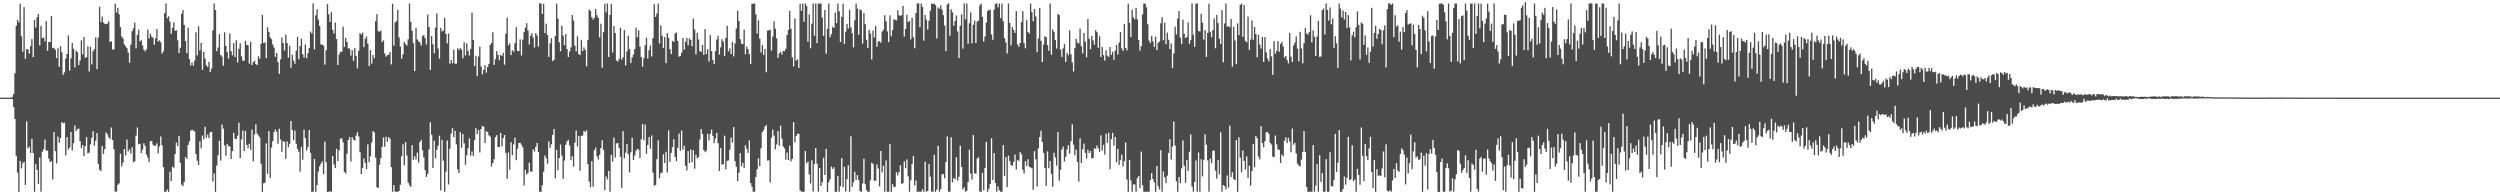 <?xml version="1.0" encoding="UTF-8"?>
<svg xmlns="http://www.w3.org/2000/svg" width="1920" height="150">
  <path d="M0 74.991h1v1.000H0zM1 74.988h1v1.000H1zM2 74.990h1v1.000H2zM3 74.989h1v1.000H3zM4 74.990h1v1.000H4zM5 74.989h1v1.000H5zM6 74.993h1v1.000H6zM7 74.989h1v1.000H7zM8 74.990h1v1.000H8zM9 74.290h1v1.802H9zM10 72.066h1v10.166H10zM11 56.202h1v35.205H11zM12 19.783h1v99.877H12zM13 15.401h1v117.084H13zM14 17.133h1v130.200H14zM15 2.863h1v120.702H15zM16 27.827h1v101.407H16zM17 39.736h1v85.663H17zM18 5.527h1v118.681H18zM19 45.223h1v96.819H19zM20 37.698h1v55.468H20zM21 37.946h1v76.039H21zM22 41.251h1v71.394H22zM23 35.487h1v82.005H23zM24 30.021h1v76.608H24zM25 43.802h1v73.763H25zM26 15.371h1v131.898H26zM27 21.193h1v104.889H27zM28 13.194h1v117.314H28zM29 10.702h1v130.506H29zM30 34.888h1v86.027H30zM31 19.816h1v127.393H31zM32 29.255h1v87.312H32zM33 28.828h1v85.885H33zM34 31.802h1v75.404H34zM35 16.211h1v99.385H35zM36 39.046h1v76.701H36zM37 32.207h1v89.597H37zM38 32.305h1v92.091H38zM39 12.213h1v111.469H39zM40 36.992h1v100.893H40zM41 36.645h1v64.807H41zM42 38.243h1v77.818H42zM43 44.532h1v80.890H43zM44 36.963h1v67.952H44zM45 51.343h1v58.280H45zM46 35.501h1v70.609H46zM47 40.200h1v53.581H47zM48 57.505h1v37.216H48zM49 55.549h1v38.712H49zM50 44.988h1v74.377H50zM51 41.544h1v63.762H51zM52 27.194h1v87.604H52zM53 54.345h1v59.006H53zM54 44.783h1v56.538H54zM55 33.017h1v82.540H55zM56 37.359h1v72.644H56zM57 51.760h1v44.579H57zM58 38.905h1v61.856H58zM59 40.153h1v59.015H59zM60 50.001h1v48.702H60zM61 46.552h1v61.824H61zM62 30.980h1v82.638H62zM63 41.768h1v69.717H63zM64 28.402h1v91.520H64zM65 44.506h1v67.725H65zM66 43.905h1v61.352H66zM67 35.538h1v82.306H67zM68 54.910h1v62.287H68zM69 35.914h1v74.909H69zM70 49.444h1v56.363H70zM71 39.308h1v61.406H71zM72 37.632h1v74.316H72zM73 28.636h1v79.429H73zM74 53.097h1v49.092H74zM75 28.932h1v96.983H75zM76 5.145h1v125.206H76zM77 16.892h1v114.473H77zM78 12.671h1v99.340H78zM79 17.336h1v100.912H79zM80 18.260h1v96.217H80zM81 18.574h1v83.094H81zM82 18.121h1v84.985H82zM83 16.496h1v88.867H83zM84 32.233h1v74.538H84zM85 31.596h1v66.372H85zM86 38.031h1v69.613H86zM87 37.968h1v76.652H87zM88 2.765h1v144.365H88zM89 9.626h1v137.581H89zM90 6.013h1v135.855H90zM91 10.981h1v129.811H91zM92 20.849h1v97.231H92zM93 27.997h1v99.783H93zM94 29.642h1v95.234H94zM95 34.059h1v80.362H95zM96 35.483h1v83.918H96zM97 36.944h1v70.192H97zM98 40.512h1v75.769H98zM99 48.246h1v66.424H99zM100 34.348h1v83.683H100zM101 23.978h1v89.143H101zM102 21.772h1v102.875H102zM103 17.396h1v106.453H103zM104 37.060h1v67.090H104zM105 26.793h1v71.124H105zM106 22.751h1v88.045H106zM107 31.697h1v78.720H107zM108 30.922h1v86.687H108zM109 34.808h1v80.066H109zM110 38.115h1v71.926H110zM111 39.420h1v72.627H111zM112 37.888h1v80.863H112zM113 22.662h1v98.406H113zM114 29.455h1v95.108H114zM115 25.965h1v82.475H115zM116 28.093h1v80.081H116zM117 28.993h1v82.059H117zM118 34.379h1v77.687H118zM119 29.466h1v82.374H119zM120 22.388h1v87.761H120zM121 31.952h1v85.876H121zM122 30.977h1v81.456H122zM123 32.522h1v72.308H123zM124 41.200h1v70.439H124zM125 39.424h1v89.007H125zM126 10.037h1v137.147H126zM127 2.663h1v144.621H127zM128 13.954h1v131.585H128zM129 12.568h1v134.759H129zM130 16.593h1v115.300H130zM131 25.976h1v113.073H131zM132 21.461h1v106.535H132zM133 17.079h1v111.842H133zM134 23.677h1v94.630H134zM135 23.218h1v86.313H135zM136 30.939h1v81.185H136zM137 40.749h1v63.599H137zM138 36.681h1v88.346H138zM139 10.658h1v131.112H139zM140 7.745h1v135.189H140zM141 19.133h1v120.543H141zM142 31.555h1v89.090H142zM143 40.878h1v81.280H143zM144 21.271h1v89.966H144zM145 45.446h1v63.216H145zM146 50.350h1v49.999H146zM147 47.939h1v51.693H147zM148 50.429h1v49.861H148zM149 46.571h1v54.338H149zM150 24.826h1v93.566H150zM151 42.546h1v80.874H151zM152 20.222h1v106.422H152zM153 38.777h1v69.778H153zM154 32.966h1v80.935H154zM155 53.585h1v50.577H155zM156 39.887h1v67.060H156zM157 44.943h1v52.376H157zM158 50.100h1v55.611H158zM159 51.418h1v51.978H159zM160 47.624h1v58.409H160zM161 55.268h1v46.332H161zM162 52.669h1v48.618H162zM163 23.396h1v115.954H163zM164 2.694h1v130.531H164zM165 7.748h1v139.535H165zM166 39.317h1v87.795H166zM167 36.527h1v82.719H167zM168 26.252h1v81.821H168zM169 42.246h1v81.081H169zM170 43.492h1v52.089H170zM171 50.467h1v48.319H171zM172 24.821h1v86.845H172zM173 35.304h1v84.228H173zM174 40.094h1v70.340H174zM175 44.998h1v67.327H175zM176 25.812h1v86.618H176zM177 39.339h1v82.811H177zM178 42.525h1v73.468H178zM179 33.196h1v68.849H179zM180 43.756h1v62.754H180zM181 30.850h1v76.115H181zM182 47.918h1v56.343H182zM183 37.462h1v56.792H183zM184 33.248h1v88.166H184zM185 43.277h1v63.747H185zM186 46.698h1v53.577H186zM187 46.520h1v69.502H187zM188 31.301h1v69.198H188zM189 34.562h1v76.740H189zM190 34.732h1v79.143H190zM191 48.891h1v61.572H191zM192 32.152h1v82.910H192zM193 49.985h1v49.520H193zM194 47.730h1v76.159H194zM195 46.624h1v56.555H195zM196 49.271h1v46.267H196zM197 50.021h1v52.544H197zM198 43.230h1v60.782H198zM199 45.183h1v60.359H199zM200 33.646h1v92.032H200zM201 11.383h1v135.966H201zM202 33.042h1v107.768H202zM203 32.569h1v107.735H203zM204 44.664h1v65.399H204zM205 20.981h1v112.463H205zM206 24.499h1v76.150H206zM207 28.560h1v108.065H207zM208 30.090h1v83.276H208zM209 34.127h1v74.330H209zM210 36.572h1v64.864H210zM211 43.615h1v55.847H211zM212 40.726h1v60.375H212zM213 47.698h1v62.709H213zM214 56.658h1v42.280H214zM215 45.580h1v61.550H215zM216 28.787h1v87.840H216zM217 33.089h1v75.415H217zM218 38.812h1v69.991H218zM219 26.597h1v95.364H219zM220 33.074h1v75.518H220zM221 44.283h1v68.767H221zM222 35.136h1v75.324H222zM223 52.016h1v40.955H223zM224 42.055h1v57.807H224zM225 46.511h1v60.989H225zM226 48.940h1v51.402H226zM227 38.906h1v71.483H227zM228 28.309h1v85.961H228zM229 45.573h1v70.887H229zM230 35.411h1v96.389H230zM231 29.647h1v83.171H231zM232 41.602h1v81.088H232zM233 44.225h1v55.355H233zM234 34.195h1v71.970H234zM235 44.639h1v71.040H235zM236 40.899h1v72.080H236zM237 36.870h1v62.996H237zM238 24.269h1v93.136H238zM239 25.766h1v121.713H239zM240 2.565h1v144.619H240zM241 37.915h1v84.214H241zM242 11.847h1v135.467H242zM243 7.106h1v135.060H243zM244 15.120h1v116.571H244zM245 19.911h1v107.874H245zM246 34.075h1v91.547H246zM247 34.270h1v89.646H247zM248 35.065h1v98.736H248zM249 49.665h1v59.062H249zM250 38.642h1v85.965H250zM251 3.245h1v144.084H251zM252 10.999h1v136.316H252zM253 16.770h1v130.067H253zM254 9.378h1v137.943H254zM255 22.891h1v96.917H255zM256 25.749h1v100.568H256zM257 17.356h1v111.741H257zM258 30.025h1v84.225H258zM259 49.943h1v73.810H259zM260 41.689h1v73.645H260zM261 39.735h1v66.795H261zM262 39.760h1v66.386H262zM263 20.500h1v88.864H263zM264 36.102h1v95.968H264zM265 29.187h1v103.931H265zM266 32.131h1v85.906H266zM267 37.136h1v70.431H267zM268 37.299h1v68.018H268zM269 42.778h1v81.282H269zM270 38.508h1v66.804H270zM271 46.738h1v60.403H271zM272 36.922h1v71.101H272zM273 43.033h1v61.140H273zM274 52.524h1v48.935H274zM275 39.006h1v65.801H275zM276 25.508h1v91.397H276zM277 26.518h1v107.181H277zM278 25.050h1v103.984H278zM279 36.227h1v85.472H279zM280 29.764h1v95.418H280zM281 28.058h1v101.794H281zM282 33.554h1v77.328H282zM283 50.794h1v73.794H283zM284 38.575h1v81.550H284zM285 48.871h1v60.546H285zM286 42.168h1v58.487H286zM287 44.698h1v56.946H287zM288 16.253h1v104.870H288zM289 10.834h1v132.918H289zM290 23.905h1v120.455H290zM291 24.363h1v102.169H291zM292 23.461h1v97.990H292zM293 32.305h1v80.494H293zM294 31.009h1v74.529H294zM295 41.079h1v71.666H295zM296 43.530h1v61.510H296zM297 42.371h1v66.471H297zM298 42.008h1v63.308H298zM299 40.009h1v66.548H299zM300 49.446h1v78.962H300zM301 2.882h1v144.352H301zM302 35.026h1v107.164H302zM303 17.194h1v130.068H303zM304 16.184h1v130.998H304zM305 7.566h1v139.743H305zM306 28.785h1v117.857H306zM307 35.802h1v106.067H307zM308 45.100h1v74.799H308zM309 41.678h1v69.182H309zM310 32.106h1v94.890H310zM311 33.825h1v75.368H311zM312 35.080h1v84.316H312zM313 30.137h1v110.171H313zM314 2.671h1v139.439H314zM315 16.759h1v126.861H315zM316 23.588h1v87.907H316zM317 33.129h1v89.714H317zM318 54.620h1v65.233H318zM319 21.342h1v101.113H319zM320 30.292h1v86.849H320zM321 31.789h1v93.051H321zM322 32.603h1v76.486H322zM323 34.986h1v72.489H323zM324 27.682h1v87.613H324zM325 26.784h1v94.032H325zM326 29.372h1v101.315H326zM327 34.194h1v101.722H327zM328 11.230h1v122.314H328zM329 20.751h1v94.031H329zM330 53.621h1v40.315H330zM331 27.723h1v75.678H331zM332 34.062h1v94.869H332zM333 40.920h1v67.118H333zM334 21.215h1v100.365H334zM335 10.365h1v104.590H335zM336 37.203h1v74.666H336zM337 45.009h1v59.274H337zM338 21.501h1v124.700H338zM339 24.177h1v83.278H339zM340 23.443h1v99.964H340zM341 13.667h1v133.708H341zM342 26.061h1v105.736H342zM343 33.264h1v74.679H343zM344 25.801h1v115.866H344zM345 48.949h1v65.156H345zM346 46.103h1v56.538H346zM347 48.535h1v49.908H347zM348 38.114h1v67.144H348zM349 48.935h1v51.520H349zM350 48.885h1v62.022H350zM351 37.081h1v92.989H351zM352 38.459h1v94.405H352zM353 36.907h1v64.661H353zM354 38.133h1v75.375H354zM355 44.738h1v58.118H355zM356 32.418h1v77.660H356zM357 42.615h1v83.935H357zM358 33.287h1v85.931H358zM359 39.051h1v74.809H359zM360 42.646h1v63.678H360zM361 37.546h1v82.054H361zM362 9.716h1v106.614H362zM363 30.727h1v89.011H363zM364 50.754h1v56.829H364zM365 42.783h1v55.627H365zM366 58.525h1v44.474H366zM367 43.409h1v56.508H367zM368 35.811h1v81.284H368zM369 51.117h1v47.960H369zM370 57.122h1v39.505H370zM371 53.613h1v43.790H371zM372 49.995h1v59.877H372zM373 55.825h1v44.976H373zM374 51.408h1v49.923H374zM375 49.101h1v54.819H375zM376 34.545h1v70.394H376zM377 33.050h1v94.733H377zM378 24.763h1v100.409H378zM379 49.872h1v72.428H379zM380 45.457h1v59.869H380zM381 39.288h1v64.489H381zM382 42.188h1v70.834H382zM383 46.306h1v66.529H383zM384 42.235h1v59.876H384zM385 42.963h1v69.480H385zM386 40.549h1v65.584H386zM387 49.666h1v54.075H387zM388 25.786h1v91.626H388zM389 13.565h1v123.858H389zM390 34.802h1v82.301H390zM391 33.309h1v97.041H391zM392 42.319h1v66.901H392zM393 38.529h1v80.607H393zM394 39.689h1v71.193H394zM395 33.185h1v72.566H395zM396 20.960h1v102.093H396zM397 39.191h1v75.072H397zM398 39.236h1v70.543H398zM399 30.198h1v79.504H399zM400 42.550h1v68.590H400zM401 30.549h1v82.538H401zM402 24.699h1v117.750H402zM403 21.289h1v109.141H403zM404 17.803h1v116.269H404zM405 23.469h1v109.368H405zM406 34.128h1v90.875H406zM407 27.430h1v104.252H407zM408 25.536h1v106.345H408zM409 28.919h1v85.826H409zM410 36.479h1v79.927H410zM411 25.407h1v87.383H411zM412 27.286h1v82.473H412zM413 35.853h1v80.951H413zM414 2.500h1v144.848H414zM415 2.695h1v144.591H415zM416 10.761h1v131.435H416zM417 2.930h1v128.923H417zM418 25.429h1v93.965H418zM419 18.174h1v103.300H419zM420 26.861h1v98.874H420zM421 43.694h1v64.897H421zM422 33.297h1v80.209H422zM423 29.362h1v81.452H423zM424 46.897h1v56.750H424zM425 45.883h1v53.156H425zM426 27.641h1v109.310H426zM427 2.750h1v112.406H427zM428 14.354h1v116.364H428zM429 32.486h1v88.917H429zM430 39.371h1v71.605H430zM431 19.824h1v99.697H431zM432 27.318h1v110.040H432zM433 34.650h1v88.621H433zM434 26.198h1v84.934H434zM435 37.657h1v70.905H435zM436 43.700h1v63.721H436zM437 39.603h1v72.091H437zM438 36.377h1v86.554H438zM439 11.423h1v108.593H439zM440 15.768h1v112.129H440zM441 35.082h1v74.473H441zM442 39.477h1v60.754H442zM443 27.898h1v84.550H443zM444 41.524h1v62.869H444zM445 42.292h1v88.876H445zM446 30.764h1v73.595H446zM447 39.149h1v64.992H447zM448 36.365h1v64.165H448zM449 38.401h1v62.990H449zM450 50.949h1v49.042H450zM451 30.634h1v95.341H451zM452 7.291h1v132.181H452zM453 8.436h1v135.387H453zM454 13.221h1v110.519H454zM455 15.107h1v128.309H455zM456 13.736h1v101.468H456zM457 6.955h1v106.390H457zM458 11.786h1v108.235H458zM459 13.842h1v108.681H459zM460 28.720h1v90.165H460zM461 18.173h1v95.591H461zM462 51.954h1v55.761H462zM463 24.671h1v90.389H463zM464 2.914h1v143.107H464zM465 9.497h1v126.037H465zM466 2.653h1v135.102H466zM467 43.805h1v87.470H467zM468 11.396h1v135.822H468zM469 2.928h1v115.986H469zM470 40.360h1v83.719H470zM471 19.983h1v85.659H471zM472 25.362h1v95.714H472zM473 46.429h1v63.777H473zM474 47.318h1v62.482H474zM475 45.177h1v68.392H475zM476 21.403h1v99.052H476zM477 45.805h1v98.421H477zM478 43.964h1v56.786H478zM479 23.094h1v98.583H479zM480 50.312h1v66.975H480zM481 39.491h1v71.191H481zM482 27.452h1v91.013H482zM483 37.755h1v94.660H483zM484 48.483h1v68.515H484zM485 44.126h1v61.620H485zM486 41.949h1v80.924H486zM487 37.679h1v81.782H487zM488 21.197h1v94.630H488zM489 28.560h1v85.787H489zM490 23.271h1v91.636H490zM491 35.827h1v85.528H491zM492 43.861h1v63.118H492zM493 51.253h1v43.922H493zM494 44.681h1v62.990H494zM495 34.759h1v60.993H495zM496 28.911h1v89.249H496zM497 44.971h1v66.358H497zM498 38.568h1v66.695H498zM499 34.945h1v79.210H499zM500 43.397h1v60.661H500zM501 29.294h1v103.316H501zM502 3.187h1v139.416H502zM503 12.950h1v129.047H503zM504 10.385h1v111.883H504zM505 2.713h1v105.079H505zM506 33.368h1v103.556H506zM507 19.534h1v113.466H507zM508 27.429h1v105.091H508zM509 36.803h1v81.649H509zM510 28.486h1v96.677H510zM511 48.554h1v68.041H511zM512 25.439h1v107.028H512zM513 29.132h1v71.006H513zM514 37.756h1v86.569H514zM515 41.546h1v75.831H515zM516 31.345h1v81.611H516zM517 32.181h1v74.737H517zM518 25.634h1v94.902H518zM519 24.954h1v98.943H519zM520 31.369h1v82.218H520zM521 43.543h1v59.085H521zM522 42.981h1v72.749H522zM523 40.474h1v59.784H523zM524 29.260h1v85.748H524zM525 38.193h1v73.773H525zM526 32.063h1v95.292H526zM527 29.125h1v101.790H527zM528 34.746h1v81.255H528zM529 29.432h1v95.768H529zM530 30.717h1v84.169H530zM531 35.503h1v89.010H531zM532 14.307h1v101.053H532zM533 22.666h1v106.861H533zM534 41.711h1v77.102H534zM535 25.193h1v96.355H535zM536 30.366h1v90.324H536zM537 39.313h1v67.864H537zM538 39.765h1v59.304H538zM539 34.502h1v68.472H539zM540 42.159h1v73.038H540zM541 22.319h1v94.555H541zM542 41.570h1v74.140H542zM543 37.810h1v64.939H543zM544 47.239h1v60.687H544zM545 26.985h1v75.829H545zM546 39.215h1v60.276H546zM547 46.000h1v58.422H547zM548 49.265h1v60.682H548zM549 39.285h1v67.029H549zM550 30.348h1v71.692H550zM551 27.434h1v82.568H551zM552 41.905h1v89.403H552zM553 36.399h1v77.382H553zM554 30.088h1v96.392H554zM555 31.935h1v94.192H555zM556 42.930h1v61.282H556zM557 29.101h1v101.006H557zM558 19.800h1v103.713H558zM559 39.432h1v83.753H559zM560 37.138h1v77.921H560zM561 41.540h1v64.139H561zM562 32.216h1v77.350H562zM563 43.306h1v54.335H563zM564 33.395h1v90.343H564zM565 21.891h1v106.172H565zM566 8.115h1v130.899H566zM567 16.130h1v116.606H567zM568 30.117h1v87.521H568zM569 33.501h1v94.308H569zM570 33.946h1v91.074H570zM571 22.720h1v106.341H571zM572 41.678h1v69.907H572zM573 35.712h1v78.513H573zM574 37.772h1v79.625H574zM575 41.621h1v66.320H575zM576 49.043h1v91.481H576zM577 3.089h1v140.216H577zM578 2.773h1v144.511H578zM579 2.701h1v144.625H579zM580 10.983h1v124.882H580zM581 25.702h1v104.320H581zM582 15.596h1v105.948H582zM583 29.731h1v97.927H583zM584 40.306h1v73.572H584zM585 34.635h1v66.799H585zM586 42.284h1v57.706H586zM587 37.567h1v59.664H587zM588 55.482h1v40.550H588zM589 23.487h1v99.856H589zM590 23.278h1v99.791H590zM591 22.845h1v117.288H591zM592 38.785h1v66.921H592zM593 28.176h1v71.374H593zM594 16.450h1v87.721H594zM595 22.046h1v92.542H595zM596 29.428h1v81.540H596zM597 44.420h1v56.236H597zM598 40.997h1v70.938H598zM599 39.779h1v56.757H599zM600 41.953h1v64.475H600zM601 39.174h1v73.295H601zM602 39.311h1v74.645H602zM603 37.460h1v85.157H603zM604 26.937h1v90.213H604zM605 22.985h1v99.966H605zM606 8.332h1v103.516H606zM607 22.135h1v101.739H607zM608 43.979h1v78.020H608zM609 50.984h1v42.842H609zM610 14.206h1v95.155H610zM611 46.544h1v57.891H611zM612 45.634h1v57.070H612zM613 52.278h1v50.490H613zM614 2.845h1v143.396H614zM615 8.243h1v139.010H615zM616 2.703h1v144.537H616zM617 16.677h1v130.670H617zM618 2.672h1v113.262H618zM619 4.540h1v120.840H619zM620 32.057h1v91.991H620zM621 11.029h1v122.946H621zM622 37.084h1v103.852H622zM623 18.181h1v104.896H623zM624 2.643h1v144.432H624zM625 27.468h1v98.458H625zM626 2.652h1v110.987H626zM627 33.079h1v92.691H627zM628 2.672h1v144.497H628zM629 3.096h1v125.928H629zM630 2.529h1v140.300H630zM631 13.460h1v126.543H631zM632 27.488h1v93.770H632zM633 7.634h1v126.730H633zM634 41.164h1v73.111H634zM635 22.098h1v125.242H635zM636 2.700h1v137.302H636zM637 28.583h1v109.140H637zM638 26.232h1v101.783H638zM639 20.524h1v109.233H639zM640 21.503h1v106.944H640zM641 9.586h1v137.805H641zM642 17.818h1v129.493H642zM643 2.658h1v132.552H643zM644 8.704h1v138.582H644zM645 32.313h1v110.705H645zM646 12.931h1v108.531H646zM647 2.810h1v140.904H647zM648 33.756h1v94.371H648zM649 24.310h1v122.891H649zM650 18.276h1v119.327H650zM651 21.979h1v104.910H651zM652 7.709h1v139.570H652zM653 21.043h1v83.609H653zM654 25.591h1v117.823H654zM655 36.326h1v103.671H655zM656 15.567h1v116.350H656zM657 2.708h1v135.413H657zM658 6.585h1v127.885H658zM659 26.739h1v111.602H659zM660 7.199h1v139.523H660zM661 7.974h1v139.355H661zM662 33.493h1v107.478H662zM663 10.043h1v111.841H663zM664 18.552h1v122.859H664zM665 30.684h1v115.175H665zM666 36.864h1v110.469H666zM667 22.889h1v124.353H667zM668 25.753h1v112.751H668zM669 45.622h1v79.318H669zM670 23.397h1v102.513H670zM671 28.815h1v110.020H671zM672 19.974h1v118.850H672zM673 35.969h1v90.350H673zM674 31.784h1v97.680H674zM675 31.699h1v111.509H675zM676 32.774h1v83.151H676zM677 24.214h1v108.176H677zM678 22.897h1v104.325H678zM679 11.698h1v135.504H679zM680 16.398h1v106.734H680zM681 24.115h1v123.171H681zM682 32.403h1v114.896H682zM683 11.773h1v98.875H683zM684 27.903h1v119.486H684zM685 23.158h1v118.262H685zM686 14.862h1v128.774H686zM687 15.317h1v128.099H687zM688 15.687h1v116.568H688zM689 7.882h1v126.840H689zM690 11.760h1v120.459H690zM691 12.160h1v114.648H691zM692 11.690h1v129.417H692zM693 4.529h1v136.195H693zM694 28.046h1v95.817H694zM695 22.289h1v106.962H695zM696 11.310h1v111.149H696zM697 17.021h1v118.391H697zM698 16.018h1v131.223H698zM699 30.266h1v108.203H699zM700 13.654h1v112.326H700zM701 28.572h1v91.166H701zM702 37.059h1v105.442H702zM703 10.047h1v128.492H703zM704 2.574h1v144.769H704zM705 2.672h1v144.460H705zM706 20.881h1v126.317H706zM707 2.706h1v144.565H707zM708 5.335h1v140.042H708zM709 31.235h1v116.035H709zM710 11.545h1v112.660H710zM711 15.067h1v132.259H711zM712 22.631h1v123.994H712zM713 15.901h1v109.932H713zM714 8.168h1v127.522H714zM715 2.710h1v144.401H715zM716 3.140h1v144.121H716zM717 2.695h1v116.195H717zM718 3.930h1v143.403H718zM719 29.567h1v116.012H719zM720 5.757h1v106.273H720zM721 6.781h1v140.483H721zM722 4.159h1v141.035H722zM723 7.351h1v126.598H723zM724 11.656h1v121.973H724zM725 19.589h1v117.367H725zM726 39.238h1v85.168H726zM727 3.491h1v101.255H727zM728 2.530h1v144.749H728zM729 27.439h1v119.747H729zM730 7.093h1v98.319H730zM731 9.410h1v130.692H731zM732 19.751h1v116.891H732zM733 16.114h1v121.629H733zM734 11.880h1v108.885H734zM735 24.227h1v114.307H735zM736 44.660h1v91.084H736zM737 19.703h1v92.193H737zM738 11.014h1v117.196H738zM739 37.304h1v108.148H739zM740 2.599h1v141.264H740zM741 14.835h1v132.403H741zM742 2.683h1v143.734H742zM743 33.670h1v105.992H743zM744 17.845h1v97.193H744zM745 9.528h1v123.742H745zM746 33.306h1v104.606H746zM747 19.049h1v84.658H747zM748 15.753h1v117.365H748zM749 33.011h1v100.392H749zM750 16.526h1v105.210H750zM751 15.844h1v104.956H751zM752 4.180h1v142.950H752zM753 2.738h1v144.554H753zM754 12.873h1v119.833H754zM755 31.907h1v114.183H755zM756 27.959h1v101.144H756zM757 17.363h1v91.602H757zM758 8.564h1v138.730H758zM759 7.543h1v137.494H759zM760 7.773h1v133.514H760zM761 26.522h1v79.696H761zM762 30.495h1v107.753H762zM763 7.310h1v110.290H763zM764 3.060h1v137.258H764zM765 2.604h1v144.632H765zM766 5.637h1v137.587H766zM767 2.694h1v143.524H767zM768 13.995h1v133.241H768zM769 2.742h1v144.498H769zM770 16.312h1v95.122H770zM771 29.322h1v105.771H771zM772 32.587h1v88.157H772zM773 41.102h1v102.596H773zM774 2.675h1v116.864H774zM775 17.635h1v105.945H775zM776 34.790h1v91.941H776zM777 20.792h1v106.483H777zM778 22.930h1v101.419H778zM779 25.230h1v93.518H779zM780 8.537h1v121.702H780zM781 34.105h1v88.762H781zM782 35.961h1v87.536H782zM783 32.992h1v83.774H783zM784 17.052h1v101.471H784zM785 8.593h1v121.780H785zM786 33.150h1v100.115H786zM787 37.051h1v86.819H787zM788 15.486h1v111.959H788zM789 24.462h1v97.842H789zM790 25.830h1v102.233H790zM791 2.669h1v125.881H791zM792 9.394h1v119.767H792zM793 16.298h1v129.407H793zM794 6.878h1v109.216H794zM795 12.634h1v109.720H795zM796 40.068h1v103.257H796zM797 29.494h1v84.461H797zM798 6.051h1v99.104H798zM799 31.263h1v69.103H799zM800 47.615h1v61.411H800zM801 34.182h1v83.231H801zM802 27.786h1v101.241H802zM803 28.552h1v114.316H803zM804 34.641h1v81.568H804zM805 38.948h1v90.161H805zM806 2.689h1v120.905H806zM807 42.093h1v91.405H807zM808 22.613h1v120.845H808zM809 24.493h1v92.836H809zM810 30.648h1v90.279H810zM811 37.259h1v89.978H811zM812 10.716h1v90.647H812zM813 11.597h1v127.215H813zM814 38.027h1v92.412H814zM815 43.672h1v71.228H815zM816 37.130h1v75.416H816zM817 33.880h1v90.176H817zM818 47.612h1v72.812H818zM819 40.506h1v74.350H819zM820 42.441h1v68.998H820zM821 23.322h1v94.627H821zM822 41.721h1v66.707H822zM823 47.995h1v47.492H823zM824 54.883h1v56.184H824zM825 36.998h1v82.204H825zM826 29.692h1v85.234H826zM827 32.691h1v91.730H827zM828 33.357h1v106.108H828zM829 21.972h1v84.268H829zM830 35.571h1v89.577H830zM831 40.945h1v73.670H831zM832 25.312h1v84.978H832zM833 32.019h1v85.342H833zM834 44.022h1v77.715H834zM835 14.627h1v100.309H835zM836 29.772h1v87.762H836zM837 37.826h1v78.025H837zM838 27.581h1v94.117H838zM839 31.059h1v90.302H839zM840 34.290h1v79.663H840zM841 23.148h1v91.184H841zM842 24.661h1v87.037H842zM843 36.743h1v77.195H843zM844 27.851h1v88.715H844zM845 43.785h1v60.150H845zM846 36.022h1v79.541H846zM847 42.322h1v68.894H847zM848 46.549h1v72.188H848zM849 38.726h1v64.004H849zM850 42.763h1v66.963H850zM851 43.652h1v58.216H851zM852 36.169h1v93.799H852zM853 42.199h1v64.633H853zM854 39.806h1v62.140H854zM855 45.948h1v65.948H855zM856 38.936h1v66.166H856zM857 34.523h1v90.157H857zM858 41.856h1v72.379H858zM859 32.675h1v94.004H859zM860 24.502h1v98.545H860zM861 37.184h1v81.591H861zM862 39.142h1v88.693H862zM863 18.327h1v105.505H863zM864 36.743h1v72.712H864zM865 38.663h1v99.206H865zM866 2.834h1v144.543H866zM867 17.569h1v105.422H867zM868 28.485h1v110.112H868zM869 7.429h1v139.863H869zM870 13.361h1v128.331H870zM871 14.914h1v126.704H871zM872 6.110h1v141.149H872zM873 14.900h1v122.018H873zM874 30.697h1v104.541H874zM875 38.861h1v105.591H875zM876 35.463h1v80.966H876zM877 11.011h1v131.210H877zM878 2.687h1v144.638H878zM879 2.829h1v144.454H879zM880 5.596h1v141.648H880zM881 18.625h1v128.641H881zM882 31.165h1v116.138H882zM883 33.137h1v105.167H883zM884 27.568h1v105.366H884zM885 31.756h1v105.809H885zM886 36.142h1v103.940H886zM887 28.193h1v119.118H887zM888 38.514h1v88.970H888zM889 32.815h1v110.188H889zM890 31.870h1v113.656H890zM891 17.880h1v97.453H891zM892 13.330h1v133.965H892zM893 30.965h1v100.743H893zM894 17.337h1v118.874H894zM895 33.998h1v106.649H895zM896 25.045h1v109.883H896zM897 30.505h1v86.923H897zM898 37.667h1v69.308H898zM899 33.320h1v89.260H899zM900 52.366h1v60.146H900zM901 41.094h1v52.201H901zM902 20.504h1v91.240H902zM903 26.506h1v112.750H903zM904 14.301h1v132.933H904zM905 8.512h1v127.378H905zM906 28.926h1v111.732H906zM907 33.825h1v95.516H907zM908 15.114h1v92.730H908zM909 26.052h1v101.222H909zM910 29.338h1v111.010H910zM911 28.370h1v94.449H911zM912 17.227h1v113.935H912zM913 33.595h1v82.946H913zM914 30.841h1v72.357H914zM915 2.609h1v140.651H915zM916 26.744h1v120.442H916zM917 36.041h1v103.740H917zM918 2.697h1v120.528H918zM919 2.669h1v144.650H919zM920 23.787h1v93.332H920zM921 24.275h1v123.044H921zM922 10.576h1v111.762H922zM923 17.438h1v118.051H923zM924 30.490h1v92.428H924zM925 23.110h1v80.062H925zM926 43.700h1v67.389H926zM927 25.322h1v97.844H927zM928 2.815h1v144.396H928zM929 24.439h1v97.409H929zM930 28.627h1v96.773H930zM931 23.157h1v92.643H931zM932 14.141h1v101.404H932zM933 37.046h1v94.085H933zM934 11.488h1v125.717H934zM935 17.774h1v105.205H935zM936 29.751h1v104.230H936zM937 33.774h1v67.836H937zM938 7.786h1v139.507H938zM939 47.822h1v94.244H939zM940 18.019h1v124.972H940zM941 2.690h1v142.769H941zM942 20.453h1v114.297H942zM943 20.097h1v123.967H943zM944 21.013h1v75.439H944zM945 14.473h1v121.408H945zM946 51.240h1v81.054H946zM947 20.564h1v116.939H947zM948 31.062h1v107.383H948zM949 49.329h1v58.270H949zM950 17.948h1v129.341H950zM951 27.004h1v78.361H951zM952 3.720h1v117.346H952zM953 2.723h1v129.559H953zM954 28.276h1v87.300H954zM955 3.825h1v119.738H955zM956 31.411h1v98.738H956zM957 32.510h1v87.622H957zM958 12.632h1v123.957H958zM959 38.432h1v88.866H959zM960 30.368h1v112.268H960zM961 15.764h1v115.548H961zM962 30.591h1v79.956H962zM963 20.809h1v107.680H963zM964 26.116h1v78.339H964zM965 43.978h1v62.236H965zM966 26.742h1v93.455H966zM967 34.124h1v88.314H967zM968 37.344h1v59.598H968zM969 28.424h1v81.443H969zM970 47.561h1v65.526H970zM971 28.499h1v79.948H971zM972 40.257h1v61.431H972zM973 44.971h1v56.337H973zM974 47.156h1v55.744H974zM975 37.696h1v71.915H975zM976 43.291h1v67.689H976zM977 57.511h1v62.819H977zM978 31.675h1v89.121H978zM979 41.257h1v62.813H979zM980 39.106h1v71.760H980zM981 31.576h1v83.050H981zM982 39.697h1v75.432H982zM983 33.805h1v91.361H983zM984 32.194h1v86.464H984zM985 35.709h1v84.301H985zM986 44.204h1v63.888H986zM987 42.890h1v62.692H987zM988 46.063h1v63.864H988zM989 48.671h1v57.142H989zM990 25.391h1v83.187H990zM991 43.467h1v73.473H991zM992 47.595h1v51.106H992zM993 34.940h1v76.182H993zM994 32.703h1v76.976H994zM995 27.940h1v89.946H995zM996 37.410h1v88.305H996zM997 47.088h1v80.057H997zM998 24.431h1v103.366H998zM999 37.273h1v85.407H999zM1000 48.643h1v68.099H1000zM1001 33.168h1v67.532H1001zM1002 21.595h1v95.103H1002zM1003 25.689h1v117.907H1003zM1004 26.623h1v120.667H1004zM1005 24.639h1v122.676H1005zM1006 11.676h1v135.583H1006zM1007 32.487h1v114.783H1007zM1008 23.270h1v88.125H1008zM1009 28.296h1v119.006H1009zM1010 42.995h1v99.606H1010zM1011 28.067h1v97.924H1011zM1012 15.990h1v131.292H1012zM1013 43.686h1v75.541H1013zM1014 43.363h1v96.355H1014zM1015 7.880h1v125.037H1015zM1016 6.489h1v140.793H1016zM1017 26.444h1v120.829H1017zM1018 2.734h1v119.461H1018zM1019 7.565h1v139.705H1019zM1020 15.824h1v131.489H1020zM1021 5.732h1v111.172H1021zM1022 18.677h1v124.219H1022zM1023 14.257h1v128.889H1023zM1024 36.787h1v101.371H1024zM1025 27.811h1v74.991H1025zM1026 33.298h1v98.694H1026zM1027 52.144h1v72.951H1027zM1028 2.687h1v97.204H1028zM1029 6.609h1v140.701H1029zM1030 13.239h1v134.086H1030zM1031 8.160h1v136.924H1031zM1032 15.028h1v120.513H1032zM1033 9.227h1v132.578H1033zM1034 21.552h1v114.999H1034zM1035 11.636h1v93.436H1035zM1036 20.971h1v117.292H1036zM1037 46.363h1v91.425H1037zM1038 27.123h1v84.383H1038zM1039 24.334h1v114.850H1039zM1040 28.646h1v109.176H1040zM1041 20.896h1v126.408H1041zM1042 8.695h1v120.947H1042zM1043 19.058h1v115.268H1043zM1044 45.614h1v96.252H1044zM1045 17.373h1v80.505H1045zM1046 18.193h1v101.434H1046zM1047 34.414h1v104.690H1047zM1048 27.139h1v83.491H1048zM1049 42.160h1v77.728H1049zM1050 36.461h1v86.536H1050zM1051 48.241h1v65.786H1051zM1052 39.640h1v65.404H1052zM1053 5.972h1v126.119H1053zM1054 35.718h1v108.868H1054zM1055 25.248h1v97.750H1055zM1056 19.758h1v127.552H1056zM1057 29.809h1v100.207H1057zM1058 26.049h1v109.038H1058zM1059 22.124h1v112.527H1059zM1060 23.059h1v112.204H1060zM1061 34.048h1v95.349H1061zM1062 23.298h1v93.052H1062zM1063 19.391h1v116.722H1063zM1064 51.686h1v59.154H1064zM1065 7.008h1v139.558H1065zM1066 2.673h1v144.519H1066zM1067 2.664h1v143.400H1067zM1068 3.731h1v143.534H1068zM1069 2.708h1v135.822H1069zM1070 28.552h1v101.201H1070zM1071 11.706h1v125.062H1071zM1072 20.323h1v105.073H1072zM1073 19.478h1v111.404H1073zM1074 31.976h1v100.020H1074zM1075 24.323h1v93.906H1075zM1076 38.104h1v75.746H1076zM1077 20.769h1v94.515H1077zM1078 24.693h1v94.096H1078zM1079 10.053h1v131.579H1079zM1080 7.687h1v113.398H1080zM1081 18.781h1v114.322H1081zM1082 18.343h1v106.932H1082zM1083 17.927h1v85.424H1083zM1084 34.814h1v95.080H1084zM1085 19.007h1v97.209H1085zM1086 26.172h1v83.014H1086zM1087 38.336h1v82.787H1087zM1088 51.751h1v68.337H1088zM1089 19.174h1v103.516H1089zM1090 22.251h1v100.121H1090zM1091 41.565h1v75.561H1091zM1092 12.089h1v135.220H1092zM1093 13.692h1v105.871H1093zM1094 23.301h1v103.928H1094zM1095 39.491h1v78.189H1095zM1096 8.683h1v136.803H1096zM1097 31.836h1v86.379H1097zM1098 48.410h1v66.215H1098zM1099 27.726h1v90.172H1099zM1100 27.227h1v80.150H1100zM1101 52.792h1v60.756H1101zM1102 28.002h1v90.947H1102zM1103 15.269h1v116.993H1103zM1104 22.985h1v124.329H1104zM1105 2.809h1v144.623H1105zM1106 2.788h1v121.695H1106zM1107 2.685h1v119.068H1107zM1108 3.705h1v143.543H1108zM1109 9.445h1v137.798H1109zM1110 16.502h1v112.622H1110zM1111 30.229h1v95.207H1111zM1112 2.700h1v126.516H1112zM1113 27.671h1v119.535H1113zM1114 47.531h1v98.952H1114zM1115 25.157h1v111.773H1115zM1116 6.005h1v141.146H1116zM1117 2.711h1v135.004H1117zM1118 2.690h1v131.155H1118zM1119 47.134h1v68.079H1119zM1120 14.630h1v101.191H1120zM1121 48.737h1v76.960H1121zM1122 12.409h1v120.328H1122zM1123 11.808h1v118.914H1123zM1124 46.275h1v82.760H1124zM1125 2.740h1v116.578H1125zM1126 8.126h1v124.701H1126zM1127 27.400h1v95.602H1127zM1128 30.533h1v106.178H1128zM1129 2.733h1v144.512H1129zM1130 2.811h1v122.748H1130zM1131 36.951h1v89.704H1131zM1132 2.736h1v127.642H1132zM1133 26.006h1v89.005H1133zM1134 12.311h1v132.717H1134zM1135 2.706h1v144.511H1135zM1136 21.820h1v100.018H1136zM1137 2.739h1v117.736H1137zM1138 16.038h1v115.856H1138zM1139 32.345h1v89.693H1139zM1140 18.175h1v103.380H1140zM1141 14.287h1v119.784H1141zM1142 2.780h1v112.070H1142zM1143 8.965h1v112.812H1143zM1144 23.769h1v100.101H1144zM1145 18.103h1v107.274H1145zM1146 32.081h1v98.862H1146zM1147 2.717h1v123.579H1147zM1148 37.502h1v101.386H1148zM1149 34.673h1v76.524H1149zM1150 39.569h1v66.669H1150zM1151 48.777h1v66.783H1151zM1152 45.597h1v58.985H1152zM1153 18.803h1v101.834H1153zM1154 18.547h1v127.599H1154zM1155 11.287h1v116.677H1155zM1156 11.462h1v135.752H1156zM1157 24.836h1v102.105H1157zM1158 42.935h1v75.910H1158zM1159 23.048h1v104.088H1159zM1160 23.689h1v112.635H1160zM1161 50.750h1v58.363H1161zM1162 17.966h1v119.535H1162zM1163 26.698h1v96.730H1163zM1164 42.758h1v63.484H1164zM1165 15.971h1v100.690H1165zM1166 15.849h1v131.450H1166zM1167 15.573h1v121.637H1167zM1168 5.912h1v138.521H1168zM1169 4.108h1v140.750H1169zM1170 38.442h1v83.883H1170zM1171 1.675h1v126.534H1171zM1172 11.764h1v114.775H1172zM1173 38.545h1v75.095H1173zM1174 13.829h1v99.603H1174zM1175 31.916h1v88.154H1175zM1176 29.760h1v75.490H1176zM1177 44.106h1v63.967H1177zM1178 2.736h1v144.558H1178zM1179 12.113h1v121.892H1179zM1180 34.365h1v106.135H1180zM1181 20.901h1v83.276H1181zM1182 33.426h1v81.042H1182zM1183 15.403h1v102.938H1183zM1184 9.636h1v101.690H1184zM1185 11.371h1v97.932H1185zM1186 5.994h1v108.187H1186zM1187 44.696h1v72.016H1187zM1188 17.712h1v81.202H1188zM1189 21.619h1v86.603H1189zM1190 44.245h1v85.671H1190zM1191 31.974h1v81.305H1191zM1192 5.398h1v116.076H1192zM1193 16.610h1v96.337H1193zM1194 18.262h1v109.598H1194zM1195 7.270h1v118.454H1195zM1196 42.289h1v60.735H1196zM1197 34.507h1v82.695H1197zM1198 37.383h1v76.486H1198zM1199 44.974h1v57.663H1199zM1200 49.376h1v58.008H1200zM1201 30.055h1v100.552H1201zM1202 33.232h1v75.154H1202zM1203 30.065h1v93.910H1203zM1204 14.914h1v123.828H1204zM1205 34.076h1v86.000H1205zM1206 2.656h1v137.660H1206zM1207 37.982h1v87.408H1207zM1208 25.498h1v93.925H1208zM1209 19.552h1v82.118H1209zM1210 46.874h1v72.014H1210zM1211 31.162h1v88.327H1211zM1212 37.289h1v98.432H1212zM1213 25.885h1v84.050H1213zM1214 21.561h1v93.423H1214zM1215 34.195h1v84.099H1215zM1216 21.580h1v111.330H1216zM1217 24.836h1v122.436H1217zM1218 7.854h1v99.860H1218zM1219 15.866h1v109.821H1219zM1220 2.728h1v127.312H1220zM1221 2.551h1v136.692H1221zM1222 2.685h1v134.328H1222zM1223 30.680h1v77.325H1223zM1224 38.371h1v97.590H1224zM1225 2.711h1v144.538H1225zM1226 2.814h1v144.492H1226zM1227 29.177h1v108.964H1227zM1228 5.648h1v131.837H1228zM1229 27.531h1v69.744H1229zM1230 2.684h1v124.577H1230zM1231 2.723h1v110.869H1231zM1232 29.177h1v72.049H1232zM1233 5.961h1v134.227H1233zM1234 35.692h1v97.190H1234zM1235 40.552h1v54.032H1235zM1236 20.154h1v121.460H1236zM1237 43.280h1v74.852H1237zM1238 23.855h1v123.458H1238zM1239 12.933h1v92.297H1239zM1240 26.885h1v99.034H1240zM1241 30.924h1v106.485H1241zM1242 15.712h1v98.140H1242zM1243 2.718h1v123.703H1243zM1244 49.346h1v67.800H1244zM1245 25.052h1v87.602H1245zM1246 37.698h1v49.608H1246zM1247 35.502h1v80.849H1247zM1248 25.812h1v105.223H1248zM1249 45.691h1v51.165H1249zM1250 31.470h1v99.072H1250zM1251 36.670h1v84.862H1251zM1252 26.675h1v83.355H1252zM1253 24.145h1v93.338H1253zM1254 34.350h1v79.757H1254zM1255 37.628h1v79.043H1255zM1256 24.695h1v87.093H1256zM1257 43.639h1v75.204H1257zM1258 50.369h1v56.894H1258zM1259 36.447h1v96.530H1259zM1260 32.583h1v99.210H1260zM1261 37.675h1v98.620H1261zM1262 48.287h1v56.622H1262zM1263 38.687h1v73.843H1263zM1264 28.423h1v90.479H1264zM1265 29.605h1v75.248H1265zM1266 35.298h1v94.472H1266zM1267 46.118h1v49.556H1267zM1268 41.688h1v65.783H1268zM1269 39.937h1v78.871H1269zM1270 42.047h1v50.457H1270zM1271 44.609h1v57.504H1271zM1272 23.654h1v112.441H1272zM1273 34.827h1v56.956H1273zM1274 45.246h1v46.307H1274zM1275 28.010h1v90.564H1275zM1276 48.939h1v62.536H1276zM1277 34.894h1v62.278H1277zM1278 34.366h1v95.851H1278zM1279 54.402h1v54.892H1279zM1280 36.424h1v65.863H1280zM1281 50.414h1v62.528H1281zM1282 50.804h1v58.105H1282zM1283 21.975h1v106.080H1283zM1284 39.823h1v69.269H1284zM1285 41.514h1v68.975H1285zM1286 47.882h1v51.053H1286zM1287 37.209h1v69.270H1287zM1288 45.357h1v66.659H1288zM1289 56.954h1v33.890H1289zM1290 44.841h1v66.469H1290zM1291 45.646h1v59.954H1291zM1292 55.391h1v47.384H1292zM1293 38.107h1v83.095H1293zM1294 44.513h1v77.586H1294zM1295 47.418h1v69.477H1295zM1296 29.239h1v79.248H1296zM1297 56.786h1v38.497H1297zM1298 46.058h1v61.829H1298zM1299 38.982h1v54.776H1299zM1300 41.763h1v53.966H1300zM1301 35.724h1v81.771H1301zM1302 30.738h1v74.441H1302zM1303 43.274h1v54.863H1303zM1304 40.291h1v80.889H1304zM1305 58.799h1v50.549H1305zM1306 32.327h1v96.622H1306zM1307 32.411h1v84.689H1307zM1308 64.819h1v40.332H1308zM1309 37.189h1v78.083H1309zM1310 45.140h1v59.056H1310zM1311 29.186h1v94.932H1311zM1312 22.515h1v91.961H1312zM1313 37.428h1v60.443H1313zM1314 18.853h1v92.119H1314zM1315 34.266h1v80.300H1315zM1316 39.499h1v54.849H1316zM1317 19.467h1v105.525H1317zM1318 39.996h1v82.515H1318zM1319 48.123h1v66.173H1319zM1320 26.646h1v97.945H1320zM1321 36.148h1v73.745H1321zM1322 48.802h1v67.485H1322zM1323 28.510h1v92.457H1323zM1324 45.271h1v58.623H1324zM1325 46.250h1v78.759H1325zM1326 22.981h1v92.587H1326zM1327 45.872h1v60.833H1327zM1328 24.566h1v93.578H1328zM1329 23.924h1v83.362H1329zM1330 40.511h1v56.974H1330zM1331 26.806h1v83.807H1331zM1332 62.570h1v47.771H1332zM1333 39.993h1v67.901H1333zM1334 29.144h1v82.475H1334zM1335 58.832h1v43.969H1335zM1336 39.044h1v73.736H1336zM1337 29.606h1v82.460H1337zM1338 31.521h1v77.891H1338zM1339 31.757h1v76.511H1339zM1340 32.612h1v64.273H1340zM1341 30.630h1v77.056H1341zM1342 59.713h1v53.760H1342zM1343 40.621h1v54.678H1343zM1344 32.289h1v66.673H1344zM1345 52.803h1v56.931H1345zM1346 36.581h1v61.902H1346zM1347 25.226h1v74.694H1347zM1348 40.898h1v70.733H1348zM1349 56.571h1v48.911H1349zM1350 31.822h1v72.212H1350zM1351 41.882h1v51.696H1351zM1352 62.808h1v41.806H1352zM1353 24.568h1v80.677H1353zM1354 36.334h1v62.196H1354zM1355 34.905h1v59.800H1355zM1356 26.645h1v75.850H1356zM1357 37.665h1v62.809H1357zM1358 26.344h1v73.268H1358zM1359 60.579h1v45.819H1359zM1360 41.359h1v49.841H1360zM1361 29.136h1v78.060H1361zM1362 62.161h1v38.220H1362zM1363 32.653h1v61.446H1363zM1364 33.124h1v68.665H1364zM1365 39.899h1v56.603H1365zM1366 34.285h1v63.366H1366zM1367 33.381h1v63.123H1367zM1368 35.136h1v62.048H1368zM1369 63.383h1v36.334H1369zM1370 32.753h1v63.596H1370zM1371 26.584h1v74.735H1371zM1372 63.840h1v35.003H1372zM1373 31.122h1v64.656H1373zM1374 25.188h1v76.058H1374zM1375 36.139h1v65.221H1375zM1376 38.117h1v70.815H1376zM1377 30.003h1v64.097H1377zM1378 34.353h1v73.353H1378zM1379 73.546h1v35.078H1379zM1380 27.866h1v74.469H1380zM1381 36.124h1v69.457H1381zM1382 44.280h1v68.161H1382zM1383 28.376h1v75.699H1383zM1384 37.947h1v60.371H1384zM1385 29.111h1v84.995H1385zM1386 30.248h1v81.721H1386zM1387 33.194h1v64.644H1387zM1388 30.090h1v84.855H1388zM1389 58.736h1v48.977H1389zM1390 31.378h1v80.296H1390zM1391 25.127h1v89.118H1391zM1392 45.896h1v63.428H1392zM1393 31.793h1v87.278H1393zM1394 32.517h1v75.259H1394zM1395 27.410h1v83.808H1395zM1396 30.999h1v88.388H1396zM1397 32.814h1v71.929H1397zM1398 30.363h1v86.092H1398zM1399 52.523h1v63.303H1399zM1400 33.736h1v77.938H1400zM1401 27.666h1v85.523H1401zM1402 46.196h1v70.881H1402zM1403 33.832h1v80.463H1403zM1404 27.346h1v75.668H1404zM1405 33.740h1v83.601H1405zM1406 45.374h1v73.568H1406zM1407 27.122h1v87.360H1407zM1408 31.076h1v81.516H1408zM1409 60.249h1v55.691H1409zM1410 28.083h1v83.632H1410zM1411 30.429h1v83.428H1411zM1412 31.848h1v88.690H1412zM1413 28.994h1v84.910H1413zM1414 34.886h1v63.630H1414zM1415 30.258h1v89.333H1415zM1416 57.251h1v52.127H1416zM1417 35.290h1v74.164H1417zM1418 33.642h1v79.936H1418zM1419 58.061h1v51.390H1419zM1420 38.226h1v73.200H1420zM1421 36.372h1v77.319H1421zM1422 38.870h1v71.732H1422zM1423 37.744h1v74.159H1423zM1424 39.066h1v57.555H1424zM1425 41.306h1v66.463H1425zM1426 51.700h1v57.694H1426zM1427 42.437h1v50.963H1427zM1428 41.175h1v68.561H1428zM1429 56.911h1v50.392H1429zM1430 46.395h1v59.418H1430zM1431 44.781h1v61.757H1431zM1432 49.005h1v54.870H1432zM1433 50.300h1v55.517H1433zM1434 46.710h1v42.134H1434zM1435 54.501h1v45.748H1435zM1436 65.876h1v35.512H1436zM1437 52.684h1v37.886H1437zM1438 61.458h1v31.792H1438zM1439 61.866h1v33.116H1439zM1440 60.459h1v28.642H1440zM1441 63.545h1v21.427H1441zM1442 61.623h1v29.954H1442zM1443 64.875h1v22.737H1443zM1444 64.887h1v23.682H1444zM1445 63.652h1v23.970H1445zM1446 62.076h1v25.805H1446zM1447 67.112h1v21.097H1447zM1448 60.348h1v27.513H1448zM1449 61.260h1v28.574H1449zM1450 66.863h1v22.468H1450zM1451 59.146h1v31.325H1451zM1452 60.878h1v26.898H1452zM1453 58.294h1v34.836H1453zM1454 57.972h1v36.563H1454zM1455 58.727h1v22.513H1455zM1456 54.845h1v40.500H1456zM1457 65.617h1v31.294H1457zM1458 56.938h1v40.127H1458zM1459 53.376h1v46.300H1459zM1460 60.769h1v37.718H1460zM1461 55.379h1v46.931H1461zM1462 52.977h1v38.027H1462zM1463 53.925h1v46.100H1463zM1464 56.049h1v45.974H1464zM1465 52.744h1v37.618H1465zM1466 53.929h1v46.871H1466zM1467 61.192h1v43.894H1467zM1468 51.491h1v51.185H1468zM1469 53.332h1v48.722H1469zM1470 56.408h1v48.434H1470zM1471 52.946h1v49.097H1471zM1472 51.376h1v38.839H1472zM1473 51.445h1v52.588H1473zM1474 55.507h1v46.286H1474zM1475 52.186h1v49.011H1475zM1476 53.349h1v49.969H1476zM1477 62.978h1v38.221H1477zM1478 52.113h1v50.479H1478zM1479 54.965h1v45.405H1479zM1480 54.863h1v47.321H1480zM1481 52.064h1v49.400H1481zM1482 54.690h1v29.915H1482zM1483 52.256h1v49.796H1483zM1484 55.368h1v44.920H1484zM1485 55.486h1v43.261H1485zM1486 55.043h1v45.695H1486zM1487 64.214h1v36.042H1487zM1488 56.720h1v44.758H1488zM1489 56.189h1v41.484H1489zM1490 63.263h1v35.671H1490zM1491 57.064h1v43.167H1491zM1492 57.179h1v28.956H1492zM1493 57.739h1v40.363H1493zM1494 58.057h1v42.242H1494zM1495 58.685h1v37.096H1495zM1496 58.159h1v40.834H1496zM1497 60.829h1v38.871H1497zM1498 59.340h1v38.928H1498zM1499 58.214h1v31.253H1499zM1500 65.929h1v33.182H1500zM1501 60.135h1v37.781H1501zM1502 57.756h1v31.408H1502zM1503 60.388h1v39.112H1503zM1504 58.397h1v39.553H1504zM1505 57.340h1v41.445H1505zM1506 57.588h1v40.665H1506zM1507 58.684h1v38.935H1507zM1508 57.137h1v41.427H1508zM1509 57.785h1v24.767H1509zM1510 69.099h1v28.586H1510zM1511 57.149h1v41.427H1511zM1512 57.053h1v36.435H1512zM1513 61.739h1v35.959H1513zM1514 58.264h1v38.986H1514zM1515 57.448h1v39.664H1515zM1516 58.625h1v34.727H1516zM1517 63.600h1v33.032H1517zM1518 58.638h1v38.087H1518zM1519 59.804h1v19.761H1519zM1520 62.740h1v33.610H1520zM1521 59.348h1v36.735H1521zM1522 60.736h1v34.024H1522zM1523 60.905h1v34.151H1523zM1524 59.848h1v35.912H1524zM1525 62.590h1v31.466H1525zM1526 59.623h1v25.790H1526zM1527 57.940h1v37.262H1527zM1528 63.853h1v30.232H1528zM1529 57.883h1v28.152H1529zM1530 56.982h1v37.319H1530zM1531 57.266h1v35.641H1531zM1532 61.560h1v31.870H1532zM1533 56.023h1v37.571H1533zM1534 56.859h1v34.876H1534zM1535 66.948h1v24.818H1535zM1536 55.492h1v37.080H1536zM1537 56.173h1v35.669H1537zM1538 57.472h1v35.634H1538zM1539 55.370h1v39.639H1539zM1540 56.419h1v38.590H1540zM1541 55.894h1v31.595H1541zM1542 61.285h1v35.391H1542zM1543 56.774h1v39.623H1543zM1544 59.923h1v23.089H1544zM1545 64.779h1v30.140H1545zM1546 65.507h1v25.428H1546zM1547 66.288h1v23.190H1547zM1548 64.731h1v24.817H1548zM1549 66.231h1v21.455H1549zM1550 71.601h1v15.083H1550zM1551 65.941h1v12.814H1551zM1552 66.872h1v18.439H1552zM1553 67.869h1v16.577H1553zM1554 66.556h1v14.452H1554zM1555 67.551h1v16.092H1555zM1556 67.131h1v16.052H1556zM1557 69.398h1v13.511H1557zM1558 67.156h1v14.772H1558zM1559 67.104h1v14.940H1559zM1560 71.620h1v10.894H1560zM1561 66.950h1v13.227H1561zM1562 67.346h1v14.644H1562zM1563 67.615h1v14.548H1563zM1564 67.647h1v12.851H1564zM1565 67.669h1v13.925H1565zM1566 67.699h1v14.051H1566zM1567 72.653h1v8.084H1567zM1568 68.391h1v11.905H1568zM1569 68.340h1v12.838H1569zM1570 69.773h1v10.380H1570zM1571 69.003h1v10.465H1571zM1572 68.609h1v11.786H1572zM1573 69.189h1v10.332H1573zM1574 71.633h1v8.146H1574zM1575 69.121h1v10.270H1575zM1576 69.523h1v9.600H1576zM1577 72.627h1v6.979H1577zM1578 69.123h1v10.712H1578zM1579 69.718h1v10.044H1579zM1580 69.321h1v10.278H1580zM1581 69.505h1v10.416H1581zM1582 69.928h1v9.138H1582zM1583 69.957h1v9.199H1583zM1584 72.735h1v6.328H1584zM1585 70.910h1v7.180H1585zM1586 70.798h1v7.926H1586zM1587 71.901h1v6.469H1587zM1588 71.286h1v6.835H1588zM1589 70.879h1v8.033H1589zM1590 71.704h1v5.836H1590zM1591 72.934h1v5.619H1591zM1592 71.641h1v7.497H1592zM1593 72.292h1v4.648H1593zM1594 72.956h1v5.871H1594zM1595 72.453h1v6.583H1595zM1596 72.698h1v5.937H1596zM1597 72.560h1v6.067H1597zM1598 72.452h1v6.567H1598zM1599 73.198h1v5.256H1599zM1600 72.746h1v3.077H1600zM1601 72.220h1v5.900H1601zM1602 72.887h1v4.818H1602zM1603 72.517h1v4.477H1603zM1604 72.235h1v5.299H1604zM1605 72.461h1v4.956H1605zM1606 73.261h1v3.924H1606zM1607 72.291h1v4.630H1607zM1608 72.331h1v4.770H1608zM1609 74.053h1v2.843H1609zM1610 72.245h1v4.386H1610zM1611 72.252h1v4.403H1611zM1612 72.483h1v4.133H1612zM1613 72.458h1v4.300H1613zM1614 72.333h1v4.657H1614zM1615 72.718h1v3.468H1615zM1616 73.827h1v3.168H1616zM1617 72.957h1v4.221H1617zM1618 73.365h1v2.135H1618zM1619 74.037h1v3.094H1619zM1620 73.401h1v3.716H1620zM1621 73.919h1v2.819H1621zM1622 73.836h1v2.904H1622zM1623 73.745h1v3.177H1623zM1624 73.923h1v2.671H1624zM1625 73.774h1v1.963H1625zM1626 73.976h1v2.870H1626zM1627 73.962h1v2.622H1627zM1628 73.889h1v1.793H1628zM1629 74.042h1v2.630H1629zM1630 74.024h1v2.394H1630zM1631 74.073h1v2.593H1631zM1632 73.820h1v2.768H1632zM1633 73.958h1v2.576H1633zM1634 74.318h1v2.267H1634zM1635 73.708h1v1.783H1635zM1636 73.879h1v2.389H1636zM1637 74.101h1v1.838H1637zM1638 73.953h1v1.723H1638zM1639 74.326h1v1.242H1639zM1640 74.355h1v1.028H1640zM1641 74.518h1v1.219H1641zM1642 74.567h1v1.166H1642zM1643 74.495h1v1.494H1643zM1644 74.171h1v1.860H1644zM1645 74.330h1v1.625H1645zM1646 74.394h1v1.680H1646zM1647 74.227h1v1.344H1647zM1648 74.392h1v1.465H1648zM1649 74.691h1v1.181H1649zM1650 74.303h1v1.000H1650zM1651 74.333h1v1.433H1651zM1652 74.142h1v1.827H1652zM1653 74.071h1v1.892H1653zM1654 74.046h1v1.916H1654zM1655 74.005h1v2.003H1655zM1656 74.479h1v1.482H1656zM1657 74.070h1v1.618H1657zM1658 74.125h1v1.830H1658zM1659 74.529h1v1.450H1659zM1660 74.045h1v1.469H1660zM1661 74.015h1v1.887H1661zM1662 73.977h1v1.969H1662zM1663 73.985h1v1.935H1663zM1664 74.011h1v1.892H1664zM1665 73.970h1v2.070H1665zM1666 74.604h1v1.344H1666zM1667 73.987h1v1.406H1667zM1668 73.933h1v2.098H1668zM1669 74.025h1v1.926H1669zM1670 73.952h1v1.962H1670zM1671 73.906h1v2.024H1671zM1672 73.983h1v1.868H1672zM1673 74.280h1v1.583H1673zM1674 73.943h1v1.775H1674zM1675 73.991h1v1.684H1675zM1676 74.631h1v1.032H1676zM1677 73.953h1v1.688H1677zM1678 74.028h1v1.559H1678zM1679 73.941h1v1.654H1679zM1680 73.981h1v1.704H1680zM1681 74.000h1v1.656H1681zM1682 73.988h1v1.489H1682zM1683 74.762h1v1.000H1683zM1684 74.059h1v1.588H1684zM1685 74.014h1v1.694H1685zM1686 74.143h1v1.561H1686zM1687 74.085h1v1.563H1687zM1688 74.078h1v1.595H1688zM1689 74.155h1v1.347H1689zM1690 74.467h1v1.128H1690zM1691 74.204h1v1.404H1691zM1692 74.316h1v1.066H1692zM1693 74.780h1v1.000H1693zM1694 74.374h1v1.126H1694zM1695 74.463h1v1.000H1695zM1696 74.522h1v1.000H1696zM1697 74.546h1v1.000H1697zM1698 74.636h1v1.000H1698zM1699 74.719h1v1.000H1699zM1700 74.723h1v1.000H1700zM1701 74.785h1v1.000H1701zM1702 74.745h1v1.000H1702zM1703 74.736h1v1.000H1703zM1704 74.757h1v1.000H1704zM1705 74.834h1v1.000H1705zM1706 74.776h1v1.000H1706zM1707 74.799h1v1.000H1707zM1708 74.803h1v1.000H1708zM1709 74.792h1v1.000H1709zM1710 74.851h1v1.000H1710zM1711 74.780h1v1.000H1711zM1712 74.759h1v1.000H1712zM1713 74.793h1v1.000H1713zM1714 74.866h1v1.000H1714zM1715 74.791h1v1.000H1715zM1716 74.822h1v1.000H1716zM1717 74.929h1v1.000H1717zM1718 74.832h1v1.000H1718zM1719 74.870h1v1.000H1719zM1720 74.896h1v1.000H1720zM1721 74.878h1v1.000H1721zM1722 74.921h1v1.000H1722zM1723 74.869h1v1.000H1723zM1724 74.887h1v1.000H1724zM1725 74.915h1v1.000H1725zM1726 74.914h1v1.000H1726zM1727 74.912h1v1.000H1727zM1728 74.910h1v1.000H1728zM1729 74.944h1v1.000H1729zM1730 74.912h1v1.000H1730zM1731 74.919h1v1.000H1731zM1732 74.930h1v1.000H1732zM1733 74.918h1v1.000H1733zM1734 74.927h1v1.000H1734zM1735 74.924h1v1.000H1735zM1736 74.927h1v1.000H1736zM1737 74.912h1v1.000H1737zM1738 74.914h1v1.000H1738zM1739 74.902h1v1.000H1739zM1740 74.909h1v1.000H1740zM1741 74.889h1v1.000H1741zM1742 74.875h1v1.000H1742zM1743 74.869h1v1.000H1743zM1744 74.867h1v1.000H1744zM1745 74.861h1v1.000H1745zM1746 74.861h1v1.000H1746zM1747 74.937h1v1.000H1747zM1748 74.857h1v1.000H1748zM1749 74.856h1v1.000H1749zM1750 74.856h1v1.000H1750zM1751 74.852h1v1.000H1751zM1752 74.855h1v1.000H1752zM1753 74.863h1v1.000H1753zM1754 74.934h1v1.000H1754zM1755 74.887h1v1.000H1755zM1756 74.899h1v1.000H1756zM1757 74.922h1v1.000H1757zM1758 74.895h1v1.000H1758zM1759 74.879h1v1.000H1759zM1760 74.878h1v1.000H1760zM1761 74.939h1v1.000H1761zM1762 74.881h1v1.000H1762zM1763 74.887h1v1.000H1763zM1764 74.971h1v1.000H1764zM1765 74.895h1v1.000H1765zM1766 74.910h1v1.000H1766zM1767 74.926h1v1.000H1767zM1768 74.936h1v1.000H1768zM1769 74.946h1v1.000H1769zM1770 74.955h1v1.000H1770zM1771 74.953h1v1.000H1771zM1772 74.955h1v1.000H1772zM1773 74.950h1v1.000H1773zM1774 74.943h1v1.000H1774zM1775 74.953h1v1.000H1775zM1776 74.937h1v1.000H1776zM1777 74.933h1v1.000H1777zM1778 74.936h1v1.000H1778zM1779 74.946h1v1.000H1779zM1780 74.940h1v1.000H1780zM1781 74.935h1v1.000H1781zM1782 74.981h1v1.000H1782zM1783 74.934h1v1.000H1783zM1784 74.936h1v1.000H1784zM1785 74.956h1v1.000H1785zM1786 74.936h1v1.000H1786zM1787 74.939h1v1.000H1787zM1788 74.933h1v1.000H1788zM1789 74.945h1v1.000H1789zM1790 74.932h1v1.000H1790zM1791 74.935h1v1.000H1791zM1792 74.981h1v1.000H1792zM1793 74.940h1v1.000H1793zM1794 74.948h1v1.000H1794zM1795 74.961h1v1.000H1795zM1796 74.957h1v1.000H1796zM1797 74.960h1v1.000H1797zM1798 74.966h1v1.000H1798zM1799 74.977h1v1.000H1799zM1800 74.969h1v1.000H1800zM1801 74.972h1v1.000H1801zM1802 74.975h1v1.000H1802zM1803 74.970h1v1.000H1803zM1804 74.975h1v1.000H1804zM1805 74.975h1v1.000H1805zM1806 74.977h1v1.000H1806zM1807 74.976h1v1.000H1807zM1808 74.977h1v1.000H1808zM1809 74.983h1v1.000H1809zM1810 74.979h1v1.000H1810zM1811 74.979h1v1.000H1811zM1812 74.986h1v1.000H1812zM1813 74.983h1v1.000H1813zM1814 74.985h1v1.000H1814zM1815 74.984h1v1.000H1815zM1816 74.986h1v1.000H1816zM1817 74.987h1v1.000H1817zM1818 74.987h1v1.000H1818zM1819 74.987h1v1.000H1819zM1820 74.988h1v1.000H1820zM1821 74.992h1v1.000H1821zM1822 74.988h1v1.000H1822zM1823 74.989h1v1.000H1823zM1824 74.993h1v1.000H1824zM1825 74.989h1v1.000H1825zM1826 74.989h1v1.000H1826zM1827 74.990h1v1.000H1827zM1828 74.993h1v1.000H1828zM1829 74.990h1v1.000H1829zM1830 74.991h1v1.000H1830zM1831 74.996h1v1.000H1831zM1832 74.992h1v1.000H1832zM1833 74.994h1v1.000H1833zM1834 74.994h1v1.000H1834zM1835 74.996h1v1.000H1835zM1836 74.996h1v1.000H1836zM1837 74.996h1v1.000H1837zM1838 74.997h1v1.000H1838zM1839 74.996h1v1.000H1839zM1840 74.997h1v1.000H1840zM1841 74.996h1v1.000H1841zM1842 74.997h1v1.000H1842zM1843 74.997h1v1.000H1843zM1844 74.997h1v1.000H1844zM1845 74.999h1v1.000H1845zM1846 74.997h1v1.000H1846zM1847 74.998h1v1.000H1847zM1848 74.998h1v1.000H1848zM1849 74.998h1v1.000H1849zM1850 74.998h1v1.000H1850zM1851 74.998h1v1.000H1851zM1852 74.999h1v1.000H1852zM1853 74.999h1v1.000H1853zM1854 74.999h1v1.000H1854zM1855 74.999h1v1.000H1855zM1856 74.999h1v1.000H1856zM1857 74.999h1v1.000H1857zM1858 74.999h1v1.000H1858zM1859 74.999h1v1.000H1859zM1860 74.999h1v1.000H1860zM1861 74.999h1v1.000H1861zM1862 74.999h1v1.000H1862zM1863 74.999h1v1.000H1863zM1864 74.999h1v1.000H1864zM1865 74.999h1v1.000H1865zM1866 74.999h1v1.000H1866zM1867 74.999h1v1.000H1867zM1868 74.999h1v1.000H1868zM1869 74.999h1v1.000H1869zM1870 74.999h1v1.000H1870zM1871 74.999h1v1.000H1871zM1872 74.999h1v1.000H1872zM1873 74.999h1v1.000H1873zM1874 75.000h1v1.000H1874zM1875 74.999h1v1.000H1875zM1876 74.999h1v1.000H1876zM1877 75.000h1v1.000H1877zM1878 74.999h1v1.000H1878zM1879 74.999h1v1.000H1879zM1880 74.999h1v1.000H1880zM1881 75.000h1v1.000H1881zM1882 75.000h1v1.000H1882zM1883 75.000h1v1.000H1883zM1884 75.000h1v1.000H1884zM1885 75.000h1v1.000H1885zM1886 75.000h1v1.000H1886zM1887 75.000h1v1.000H1887zM1888 75.000h1v1.000H1888zM1889 75.000h1v1.000H1889zM1890 75.000h1v1.000H1890zM1891 75.000h1v1.000H1891zM1892 75.000h1v1.000H1892zM1893 75.000h1v1.000H1893zM1894 75.000h1v1.000H1894zM1895 75.000h1v1.000H1895zM1896 75.000h1v1.000H1896zM1897 75.000h1v1.000H1897zM1898 75.000h1v1.000H1898zM1899 75.000h1v1.000H1899zM1900 75.000h1v1.000H1900zM1901 75.000h1v1.000H1901zM1902 75.000h1v1.000H1902zM1903 75.000h1v1.000H1903zM1904 75.000h1v1.000H1904zM1905 75.000h1v1.000H1905zM1906 75.000h1v1.000H1906zM1907 75.000h1v1.000H1907zM1908 75.000h1v1.000H1908zM1909 75.000h1v1.000H1909zM1910 75.000h1v1.000H1910zM1911 75.000h1v1.000H1911zM1912 75.000h1v1.000H1912zM1913 75.000h1v1.000H1913zM1914 75.000h1v1.000H1914zM1915 75.000h1v1.000H1915zM1916 75.000h1v1.000H1916zM1917 75.000h1v1.000H1917zM1918 75.000h1v1.000H1918zM1919 75.000h1v1.000H1919z" fill="#4a4a4a"></path>
</svg>
